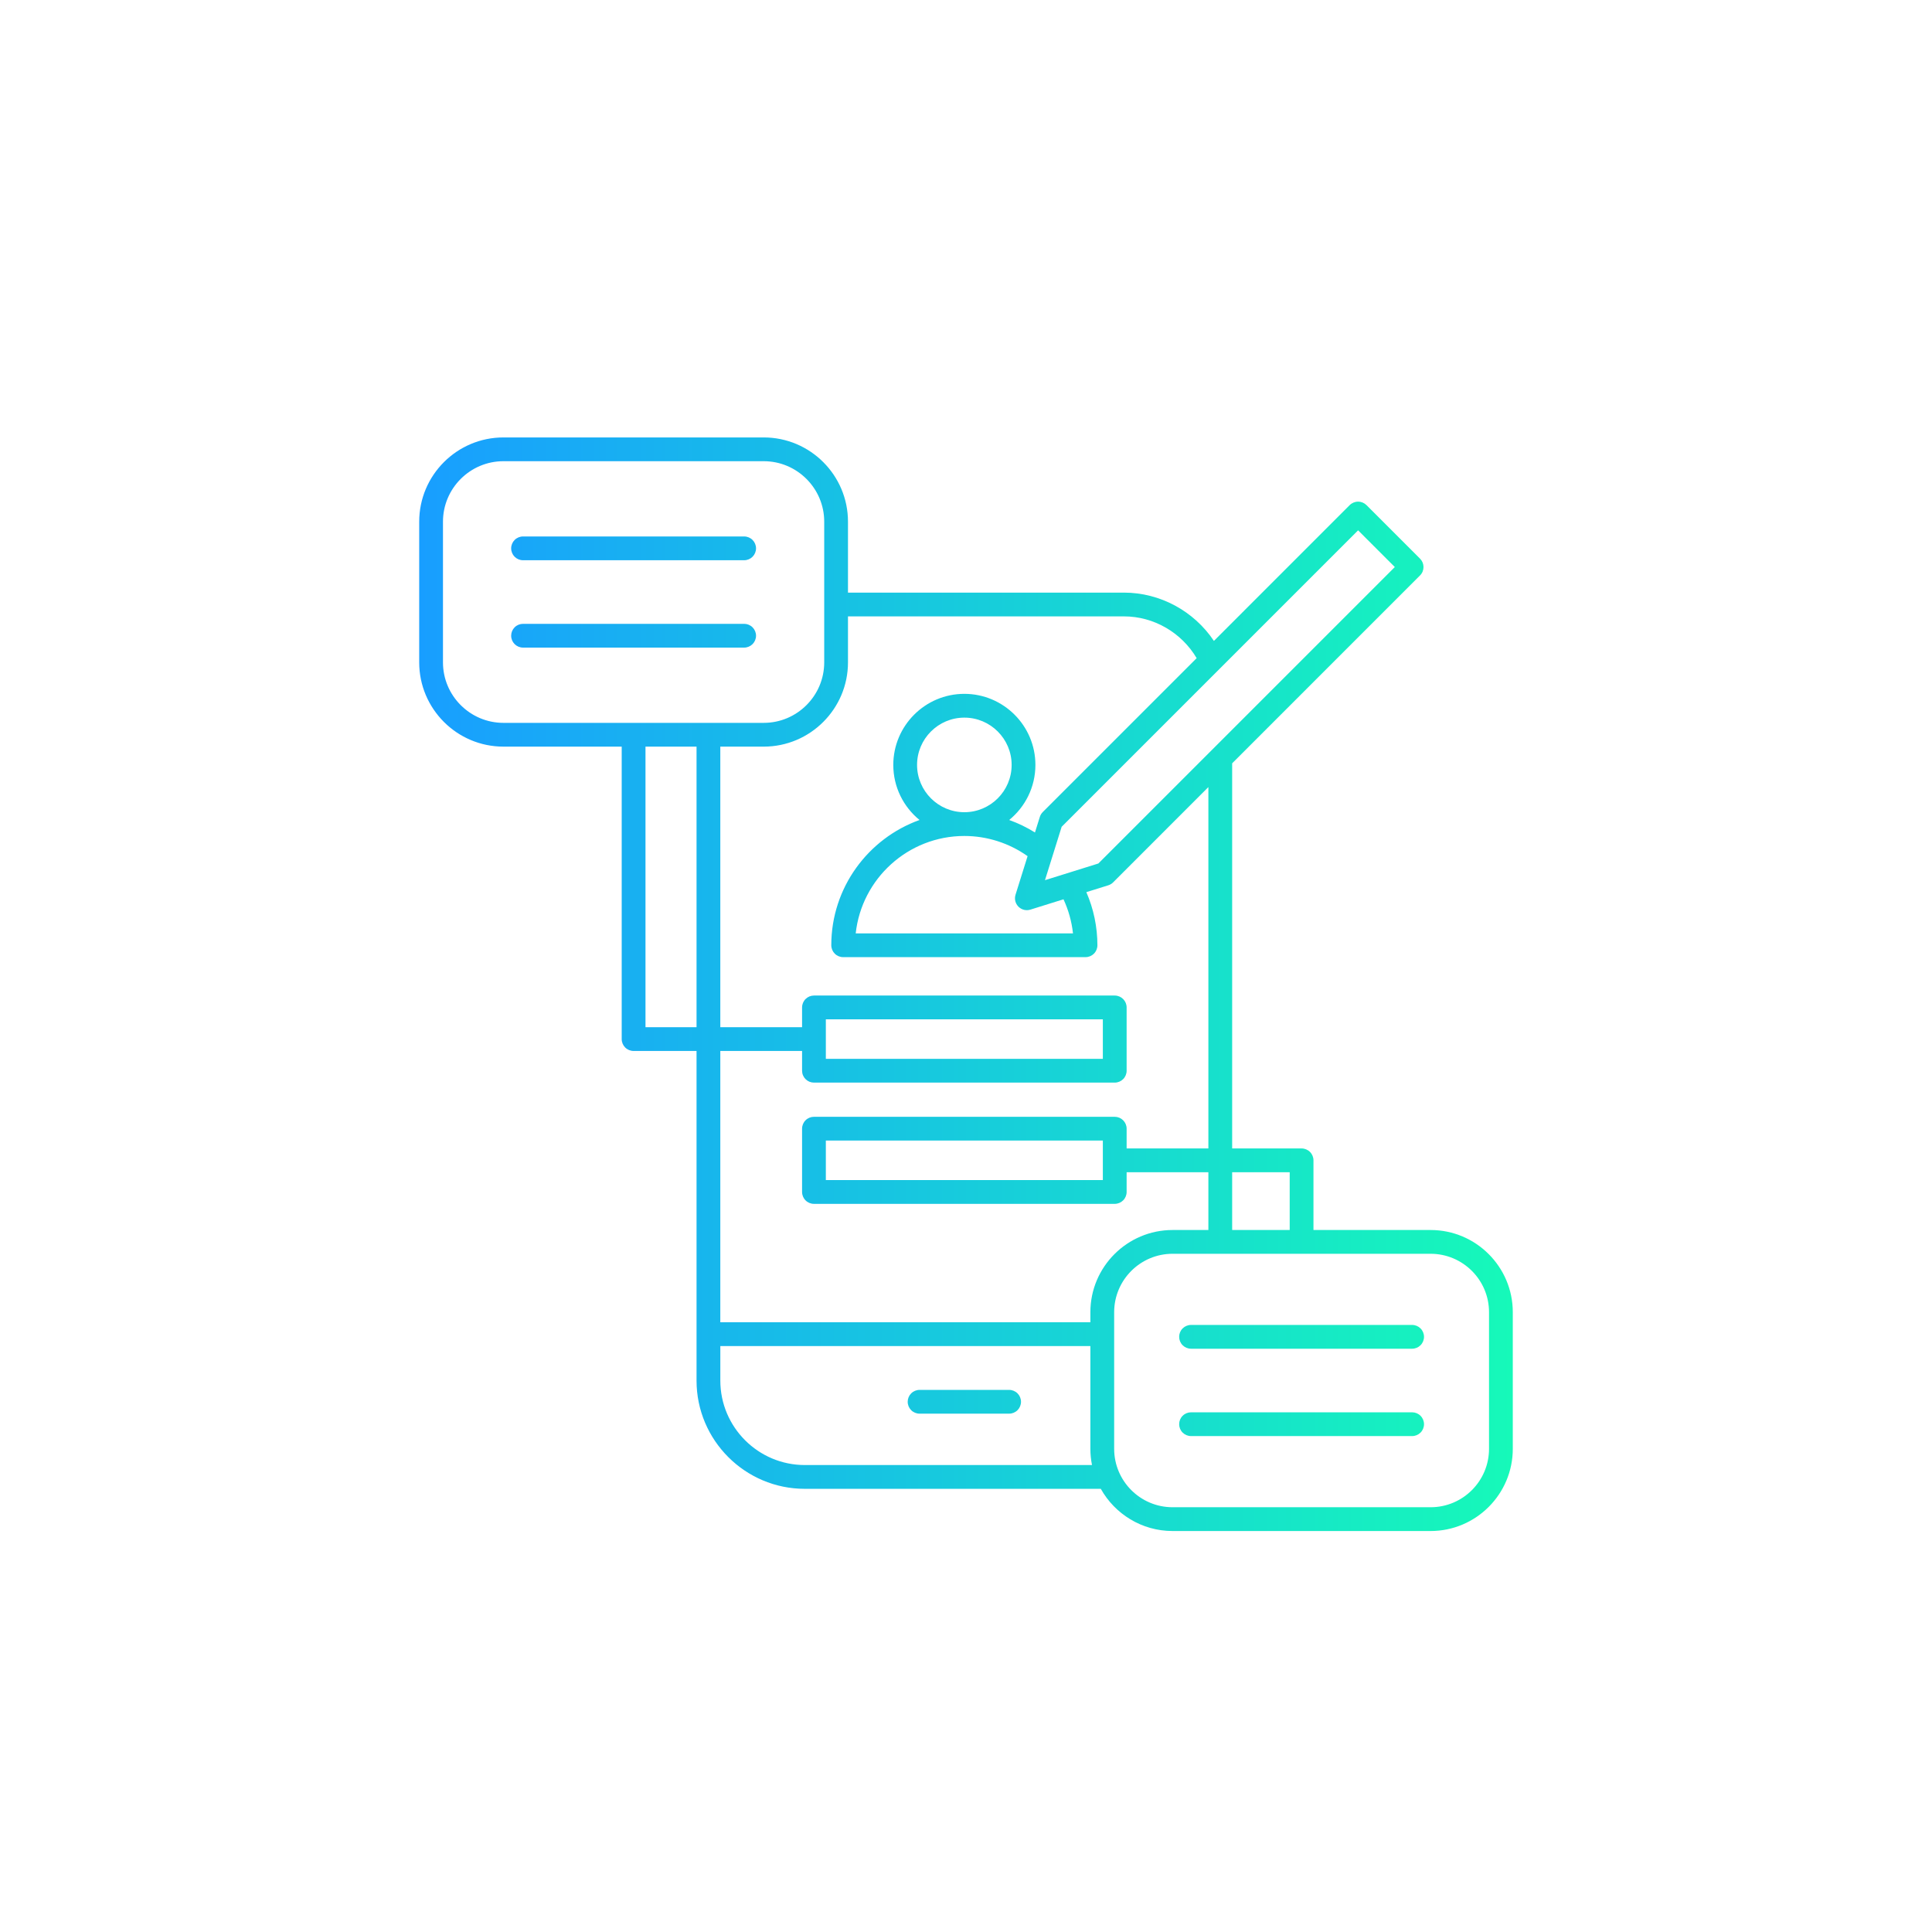 <svg width="106" height="106" viewBox="0 0 106 106" fill="none" xmlns="http://www.w3.org/2000/svg">
<g filter="url(#filter0_dd_310_343)">
<rect x="3" y="2" width="100" height="100" rx="16" fill="white"/>
<path d="M56.018 74.909C56.018 75.082 55.949 75.248 55.827 75.37C55.705 75.493 55.539 75.561 55.366 75.561H50.453C50.28 75.561 50.114 75.493 49.992 75.37C49.87 75.248 49.801 75.082 49.801 74.909C49.801 74.736 49.87 74.57 49.992 74.448C50.114 74.326 50.28 74.257 50.453 74.257H55.366C55.539 74.257 55.705 74.326 55.827 74.448C55.949 74.57 56.018 74.736 56.018 74.909ZM83 69.993V77.491C83 79.977 80.977 82 78.491 82H64.333C62.643 82 61.167 81.064 60.396 79.685H44.155C40.88 79.685 38.216 77.02 38.216 73.746V55.662H34.763C34.59 55.662 34.424 55.593 34.301 55.471C34.179 55.349 34.11 55.183 34.11 55.01V38.964H27.622C25.073 38.964 23 36.891 23 34.342V26.622C23 24.073 25.073 22 27.622 22H41.902C44.451 22 46.525 24.073 46.525 26.622V30.514H61.663C63.654 30.514 65.508 31.53 66.602 33.164L74.051 25.714C74.174 25.592 74.34 25.523 74.513 25.523C74.686 25.523 74.851 25.592 74.974 25.714L77.91 28.65C77.971 28.711 78.019 28.783 78.052 28.862C78.084 28.941 78.101 29.026 78.101 29.111C78.101 29.197 78.084 29.282 78.052 29.361C78.019 29.44 77.971 29.512 77.91 29.572L67.603 39.88V61.01H71.412C71.585 61.01 71.751 61.079 71.873 61.201C71.996 61.324 72.064 61.489 72.064 61.662V65.485H78.491C80.977 65.485 83 67.507 83 69.993ZM67.603 62.314V65.485H70.76V62.314H67.603ZM58.248 43.362L57.333 46.291L60.262 45.376L76.527 29.111L74.513 27.097L58.248 43.362ZM58.349 47.34L56.534 47.907C56.42 47.943 56.299 47.946 56.184 47.918C56.068 47.889 55.963 47.83 55.878 47.746C55.794 47.661 55.735 47.556 55.706 47.44C55.678 47.325 55.682 47.204 55.717 47.09L56.379 44.973C55.364 44.254 54.153 43.867 52.91 43.866C49.824 43.866 47.275 46.209 46.949 49.21H58.87C58.799 48.562 58.623 47.931 58.349 47.34ZM52.91 42.562C54.34 42.562 55.504 41.398 55.504 39.967C55.504 38.537 54.34 37.373 52.91 37.373C51.479 37.373 50.315 38.537 50.315 39.967C50.315 41.398 51.479 42.562 52.91 42.562ZM27.622 37.66H41.902C43.732 37.66 45.221 36.171 45.221 34.342V26.622C45.221 24.793 43.732 23.304 41.902 23.304H27.622C25.793 23.304 24.304 24.793 24.304 26.622V34.342C24.304 36.171 25.793 37.66 27.622 37.66ZM38.216 54.358V38.964H35.415V54.358H38.216V54.358ZM44.006 56.746V55.662H39.52V70.547H59.824V69.993C59.824 67.507 61.847 65.485 64.333 65.485H66.298V62.314H61.813V63.398C61.813 63.571 61.744 63.737 61.622 63.859C61.499 63.982 61.334 64.05 61.16 64.05H44.658C44.485 64.05 44.319 63.982 44.197 63.859C44.075 63.737 44.006 63.571 44.006 63.398V59.926C44.006 59.753 44.075 59.587 44.197 59.465C44.319 59.342 44.485 59.274 44.658 59.274H61.161C61.246 59.274 61.331 59.291 61.41 59.323C61.489 59.356 61.561 59.404 61.622 59.465C61.682 59.525 61.73 59.597 61.763 59.676C61.796 59.755 61.813 59.84 61.813 59.926V61.01H66.298V41.184L61.071 46.412C60.996 46.486 60.905 46.542 60.804 46.573L59.603 46.948C60.003 47.868 60.209 48.859 60.21 49.862C60.21 50.035 60.141 50.201 60.019 50.323C59.897 50.446 59.731 50.514 59.558 50.514H46.261C46.088 50.514 45.922 50.446 45.8 50.323C45.678 50.201 45.609 50.035 45.609 49.862C45.609 46.7 47.631 44.001 50.45 42.989C49.572 42.274 49.011 41.185 49.011 39.967C49.011 37.818 50.76 36.068 52.909 36.068C55.059 36.068 56.808 37.817 56.808 39.967C56.808 41.185 56.247 42.274 55.369 42.989C55.864 43.166 56.338 43.396 56.784 43.674L57.051 42.819C57.082 42.719 57.138 42.627 57.212 42.553L65.655 34.11C64.825 32.705 63.304 31.818 61.664 31.818H46.525V34.342C46.525 36.89 44.451 38.964 41.902 38.964H39.52V54.358H44.006V53.273C44.006 53.1 44.075 52.935 44.197 52.812C44.319 52.69 44.485 52.621 44.658 52.621H61.161C61.334 52.621 61.499 52.69 61.622 52.812C61.744 52.935 61.813 53.1 61.813 53.273V56.746C61.813 56.919 61.744 57.085 61.622 57.207C61.499 57.329 61.334 57.398 61.161 57.398H44.658C44.573 57.398 44.488 57.381 44.409 57.349C44.33 57.316 44.258 57.268 44.197 57.207C44.137 57.147 44.089 57.075 44.056 56.996C44.023 56.917 44.006 56.832 44.006 56.746ZM60.508 56.094V53.926H45.31V56.094H60.508ZM45.31 60.578V62.746H60.508V60.578H45.31ZM59.913 78.38C59.854 78.088 59.824 77.79 59.824 77.491V71.852H39.521V73.746C39.521 76.301 41.6 78.38 44.155 78.38H59.913ZM81.696 69.993C81.696 68.226 80.258 66.789 78.491 66.789H64.333C62.566 66.789 61.129 68.227 61.129 69.993V77.491C61.129 79.258 62.566 80.695 64.333 80.695H78.491C80.258 80.696 81.696 79.258 81.696 77.491V69.993ZM40.828 27.433H28.697C28.524 27.433 28.358 27.502 28.236 27.624C28.114 27.747 28.045 27.912 28.045 28.085C28.045 28.258 28.114 28.424 28.236 28.547C28.358 28.669 28.524 28.738 28.697 28.738H40.828C41.001 28.738 41.166 28.669 41.289 28.547C41.411 28.424 41.48 28.258 41.48 28.085C41.48 27.912 41.411 27.747 41.289 27.624C41.166 27.502 41.001 27.433 40.828 27.433ZM40.828 32.227H28.697C28.524 32.227 28.358 32.295 28.236 32.418C28.114 32.54 28.045 32.706 28.045 32.879C28.045 33.052 28.114 33.218 28.236 33.34C28.358 33.462 28.524 33.531 28.697 33.531H40.828C41.001 33.531 41.166 33.462 41.289 33.34C41.411 33.218 41.48 33.052 41.48 32.879C41.48 32.706 41.411 32.54 41.289 32.418C41.166 32.295 41.001 32.227 40.828 32.227ZM77.477 75.487H65.347C65.174 75.487 65.008 75.555 64.886 75.678C64.763 75.8 64.695 75.966 64.695 76.139C64.695 76.312 64.763 76.478 64.886 76.6C65.008 76.722 65.174 76.791 65.347 76.791H77.477C77.65 76.791 77.816 76.722 77.938 76.6C78.061 76.478 78.129 76.312 78.129 76.139C78.129 75.966 78.061 75.8 77.938 75.678C77.816 75.555 77.65 75.487 77.477 75.487ZM77.477 70.693H65.347C65.174 70.693 65.008 70.762 64.886 70.884C64.763 71.007 64.695 71.172 64.695 71.345C64.695 71.518 64.763 71.684 64.886 71.807C65.008 71.929 65.174 71.998 65.347 71.998H77.477C77.65 71.998 77.816 71.929 77.938 71.807C78.061 71.684 78.129 71.518 78.129 71.345C78.129 71.172 78.061 71.007 77.938 70.884C77.816 70.762 77.65 70.693 77.477 70.693Z" fill="url(#paint0_linear_310_343)"/>
</g>
<defs>
<filter id="filter0_dd_310_343" x="0" y="0" width="106" height="106" filterUnits="userSpaceOnUse" color-interpolation-filters="sRGB">
<feFlood flood-opacity="0" result="BackgroundImageFix"/>
<feColorMatrix in="SourceAlpha" type="matrix" values="0 0 0 0 0 0 0 0 0 0 0 0 0 0 0 0 0 0 127 0" result="hardAlpha"/>
<feOffset dy="1"/>
<feGaussianBlur stdDeviation="1"/>
<feColorMatrix type="matrix" values="0 0 0 0 0.063 0 0 0 0 0.094 0 0 0 0 0.157 0 0 0 0.06 0"/>
<feBlend mode="normal" in2="BackgroundImageFix" result="effect1_dropShadow_310_343"/>
<feColorMatrix in="SourceAlpha" type="matrix" values="0 0 0 0 0 0 0 0 0 0 0 0 0 0 0 0 0 0 127 0" result="hardAlpha"/>
<feOffset dy="1"/>
<feGaussianBlur stdDeviation="1.5"/>
<feColorMatrix type="matrix" values="0 0 0 0 0.063 0 0 0 0 0.094 0 0 0 0 0.157 0 0 0 0.1 0"/>
<feBlend mode="normal" in2="effect1_dropShadow_310_343" result="effect2_dropShadow_310_343"/>
<feBlend mode="normal" in="SourceGraphic" in2="effect2_dropShadow_310_343" result="shape"/>
</filter>
<linearGradient id="paint0_linear_310_343" x1="83" y1="51.492" x2="23" y2="51.492" gradientUnits="userSpaceOnUse">
<stop stop-color="#16F9B9"/>
<stop offset="1" stop-color="#189EFF"/>
</linearGradient>
</defs>
</svg>
